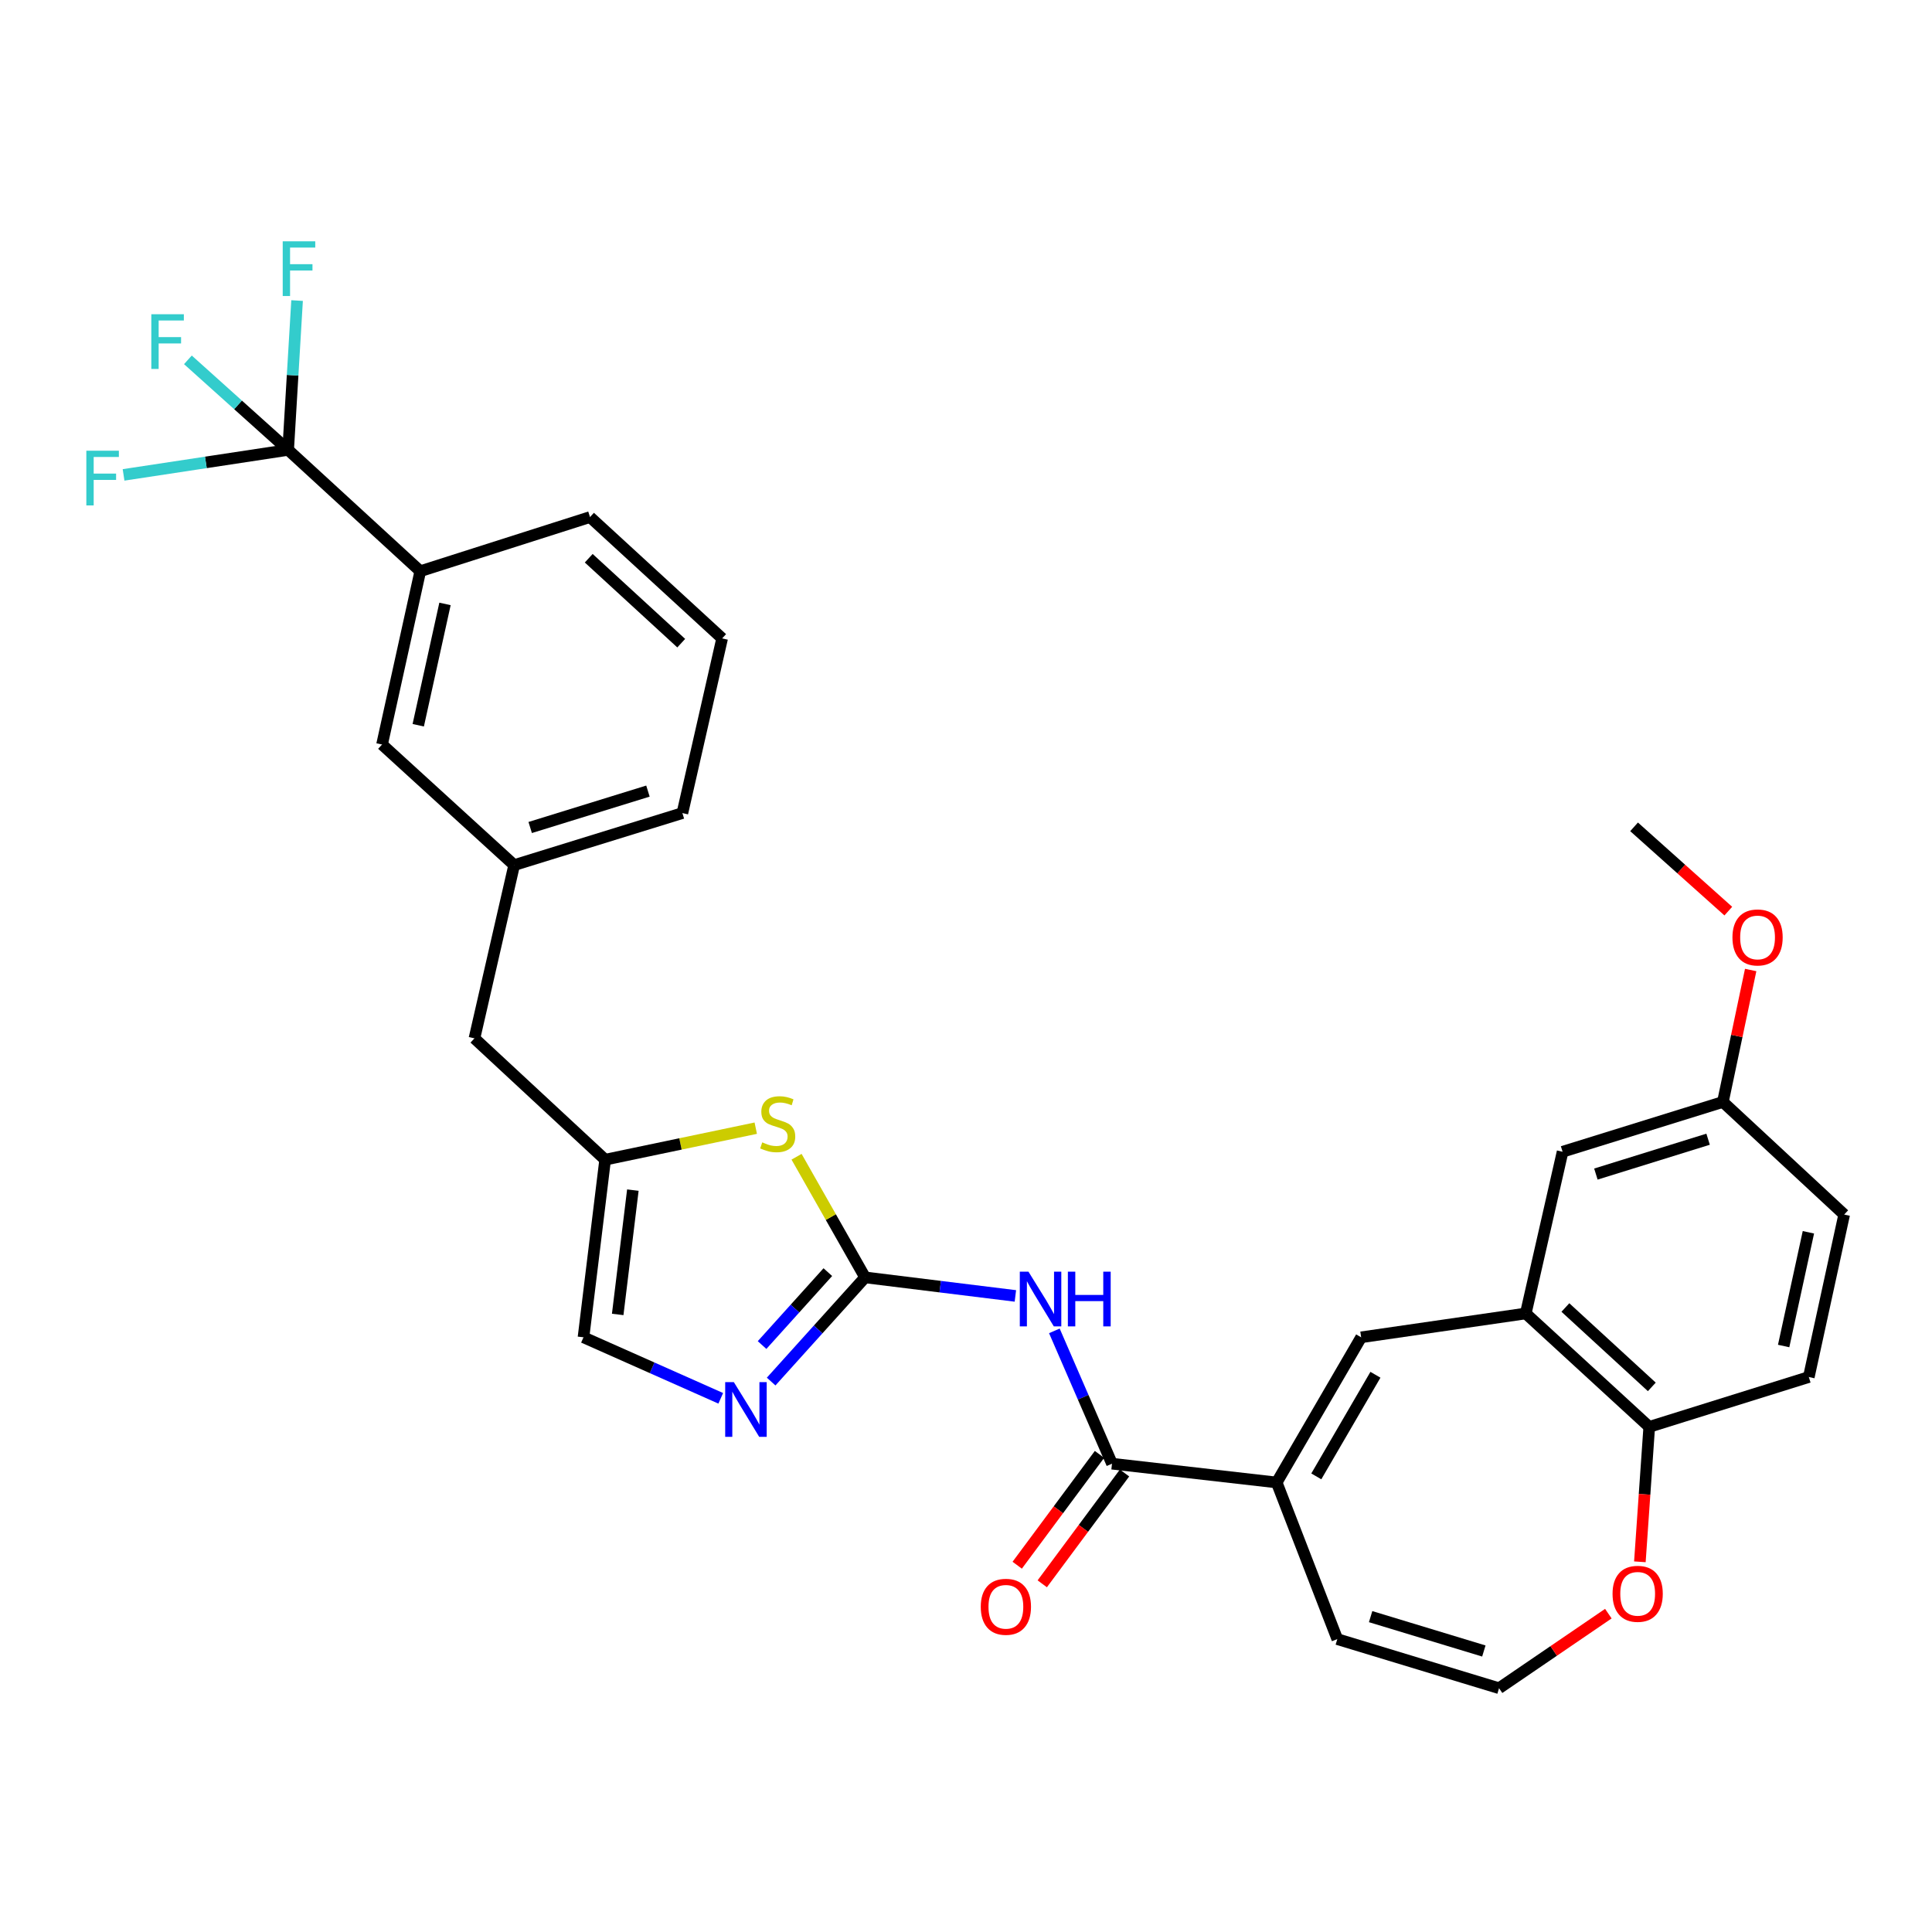 <?xml version='1.0' encoding='iso-8859-1'?>
<svg version='1.1' baseProfile='full'
              xmlns='http://www.w3.org/2000/svg'
                      xmlns:rdkit='http://www.rdkit.org/xml'
                      xmlns:xlink='http://www.w3.org/1999/xlink'
                  xml:space='preserve'
width='1000px' height='1000px' viewBox='0 0 1000 1000'>
<!-- END OF HEADER -->
<rect style='opacity:1.0;fill:#FFFFFF;stroke:none' width='1000' height='1000' x='0' y='0'> </rect>
<path class='bond-0' d='M 447.766,661.174 L 486.663,665.972' style='fill:none;fill-rule:evenodd;stroke:#000000;stroke-width:6px;stroke-linecap:butt;stroke-linejoin:miter;stroke-opacity:1' />
<path class='bond-0' d='M 486.663,665.972 L 525.56,670.769' style='fill:none;fill-rule:evenodd;stroke:#0000FF;stroke-width:6px;stroke-linecap:butt;stroke-linejoin:miter;stroke-opacity:1' />
<path class='bond-2' d='M 447.766,661.174 L 423.454,688.135' style='fill:none;fill-rule:evenodd;stroke:#000000;stroke-width:6px;stroke-linecap:butt;stroke-linejoin:miter;stroke-opacity:1' />
<path class='bond-2' d='M 423.454,688.135 L 399.143,715.095' style='fill:none;fill-rule:evenodd;stroke:#0000FF;stroke-width:6px;stroke-linecap:butt;stroke-linejoin:miter;stroke-opacity:1' />
<path class='bond-2' d='M 428.484,658.452 L 411.466,677.324' style='fill:none;fill-rule:evenodd;stroke:#000000;stroke-width:6px;stroke-linecap:butt;stroke-linejoin:miter;stroke-opacity:1' />
<path class='bond-2' d='M 411.466,677.324 L 394.448,696.196' style='fill:none;fill-rule:evenodd;stroke:#0000FF;stroke-width:6px;stroke-linecap:butt;stroke-linejoin:miter;stroke-opacity:1' />
<path class='bond-6' d='M 447.766,661.174 L 430.03,629.953' style='fill:none;fill-rule:evenodd;stroke:#000000;stroke-width:6px;stroke-linecap:butt;stroke-linejoin:miter;stroke-opacity:1' />
<path class='bond-6' d='M 430.03,629.953 L 412.293,598.732' style='fill:none;fill-rule:evenodd;stroke:#CCCC00;stroke-width:6px;stroke-linecap:butt;stroke-linejoin:miter;stroke-opacity:1' />
<path class='bond-1' d='M 545.741,688.858 L 560.657,723.23' style='fill:none;fill-rule:evenodd;stroke:#0000FF;stroke-width:6px;stroke-linecap:butt;stroke-linejoin:miter;stroke-opacity:1' />
<path class='bond-1' d='M 560.657,723.23 L 575.573,757.601' style='fill:none;fill-rule:evenodd;stroke:#000000;stroke-width:6px;stroke-linecap:butt;stroke-linejoin:miter;stroke-opacity:1' />
<path class='bond-3' d='M 575.573,757.601 L 660.808,767.323' style='fill:none;fill-rule:evenodd;stroke:#000000;stroke-width:6px;stroke-linecap:butt;stroke-linejoin:miter;stroke-opacity:1' />
<path class='bond-15' d='M 569.093,752.79 L 547.798,781.472' style='fill:none;fill-rule:evenodd;stroke:#000000;stroke-width:6px;stroke-linecap:butt;stroke-linejoin:miter;stroke-opacity:1' />
<path class='bond-15' d='M 547.798,781.472 L 526.504,810.154' style='fill:none;fill-rule:evenodd;stroke:#FF0000;stroke-width:6px;stroke-linecap:butt;stroke-linejoin:miter;stroke-opacity:1' />
<path class='bond-15' d='M 582.054,762.413 L 560.759,791.095' style='fill:none;fill-rule:evenodd;stroke:#000000;stroke-width:6px;stroke-linecap:butt;stroke-linejoin:miter;stroke-opacity:1' />
<path class='bond-15' d='M 560.759,791.095 L 539.465,819.777' style='fill:none;fill-rule:evenodd;stroke:#FF0000;stroke-width:6px;stroke-linecap:butt;stroke-linejoin:miter;stroke-opacity:1' />
<path class='bond-9' d='M 373.06,723.762 L 337.537,707.974' style='fill:none;fill-rule:evenodd;stroke:#0000FF;stroke-width:6px;stroke-linecap:butt;stroke-linejoin:miter;stroke-opacity:1' />
<path class='bond-9' d='M 337.537,707.974 L 302.014,692.187' style='fill:none;fill-rule:evenodd;stroke:#000000;stroke-width:6px;stroke-linecap:butt;stroke-linejoin:miter;stroke-opacity:1' />
<path class='bond-5' d='M 660.808,767.323 L 704.528,692.187' style='fill:none;fill-rule:evenodd;stroke:#000000;stroke-width:6px;stroke-linecap:butt;stroke-linejoin:miter;stroke-opacity:1' />
<path class='bond-5' d='M 681.318,764.171 L 711.923,711.576' style='fill:none;fill-rule:evenodd;stroke:#000000;stroke-width:6px;stroke-linecap:butt;stroke-linejoin:miter;stroke-opacity:1' />
<path class='bond-14' d='M 660.808,767.323 L 692.188,848.405' style='fill:none;fill-rule:evenodd;stroke:#000000;stroke-width:6px;stroke-linecap:butt;stroke-linejoin:miter;stroke-opacity:1' />
<path class='bond-4' d='M 149.15,232.877 L 217.533,295.655' style='fill:none;fill-rule:evenodd;stroke:#000000;stroke-width:6px;stroke-linecap:butt;stroke-linejoin:miter;stroke-opacity:1' />
<path class='bond-20' d='M 149.15,232.877 L 123.203,209.566' style='fill:none;fill-rule:evenodd;stroke:#000000;stroke-width:6px;stroke-linecap:butt;stroke-linejoin:miter;stroke-opacity:1' />
<path class='bond-20' d='M 123.203,209.566 L 97.257,186.256' style='fill:none;fill-rule:evenodd;stroke:#33CCCC;stroke-width:6px;stroke-linecap:butt;stroke-linejoin:miter;stroke-opacity:1' />
<path class='bond-21' d='M 149.15,232.877 L 151.459,194.223' style='fill:none;fill-rule:evenodd;stroke:#000000;stroke-width:6px;stroke-linecap:butt;stroke-linejoin:miter;stroke-opacity:1' />
<path class='bond-21' d='M 151.459,194.223 L 153.769,155.569' style='fill:none;fill-rule:evenodd;stroke:#33CCCC;stroke-width:6px;stroke-linecap:butt;stroke-linejoin:miter;stroke-opacity:1' />
<path class='bond-22' d='M 149.15,232.877 L 106.553,239.34' style='fill:none;fill-rule:evenodd;stroke:#000000;stroke-width:6px;stroke-linecap:butt;stroke-linejoin:miter;stroke-opacity:1' />
<path class='bond-22' d='M 106.553,239.34 L 63.957,245.804' style='fill:none;fill-rule:evenodd;stroke:#33CCCC;stroke-width:6px;stroke-linecap:butt;stroke-linejoin:miter;stroke-opacity:1' />
<path class='bond-7' d='M 704.528,692.187 L 789.736,679.846' style='fill:none;fill-rule:evenodd;stroke:#000000;stroke-width:6px;stroke-linecap:butt;stroke-linejoin:miter;stroke-opacity:1' />
<path class='bond-8' d='M 391.178,583.941 L 352.201,592.097' style='fill:none;fill-rule:evenodd;stroke:#CCCC00;stroke-width:6px;stroke-linecap:butt;stroke-linejoin:miter;stroke-opacity:1' />
<path class='bond-8' d='M 352.201,592.097 L 313.224,600.253' style='fill:none;fill-rule:evenodd;stroke:#000000;stroke-width:6px;stroke-linecap:butt;stroke-linejoin:miter;stroke-opacity:1' />
<path class='bond-11' d='M 789.736,679.846 L 853.643,738.544' style='fill:none;fill-rule:evenodd;stroke:#000000;stroke-width:6px;stroke-linecap:butt;stroke-linejoin:miter;stroke-opacity:1' />
<path class='bond-11' d='M 810.241,676.762 L 854.977,717.85' style='fill:none;fill-rule:evenodd;stroke:#000000;stroke-width:6px;stroke-linecap:butt;stroke-linejoin:miter;stroke-opacity:1' />
<path class='bond-16' d='M 789.736,679.846 L 808.793,596.146' style='fill:none;fill-rule:evenodd;stroke:#000000;stroke-width:6px;stroke-linecap:butt;stroke-linejoin:miter;stroke-opacity:1' />
<path class='bond-19' d='M 313.224,600.253 L 245.577,537.448' style='fill:none;fill-rule:evenodd;stroke:#000000;stroke-width:6px;stroke-linecap:butt;stroke-linejoin:miter;stroke-opacity:1' />
<path class='bond-31' d='M 313.224,600.253 L 302.014,692.187' style='fill:none;fill-rule:evenodd;stroke:#000000;stroke-width:6px;stroke-linecap:butt;stroke-linejoin:miter;stroke-opacity:1' />
<path class='bond-31' d='M 327.567,615.997 L 319.72,680.351' style='fill:none;fill-rule:evenodd;stroke:#000000;stroke-width:6px;stroke-linecap:butt;stroke-linejoin:miter;stroke-opacity:1' />
<path class='bond-10' d='M 217.533,295.655 L 197.749,385.364' style='fill:none;fill-rule:evenodd;stroke:#000000;stroke-width:6px;stroke-linecap:butt;stroke-linejoin:miter;stroke-opacity:1' />
<path class='bond-10' d='M 230.329,312.588 L 216.481,375.384' style='fill:none;fill-rule:evenodd;stroke:#000000;stroke-width:6px;stroke-linecap:butt;stroke-linejoin:miter;stroke-opacity:1' />
<path class='bond-33' d='M 217.533,295.655 L 305.386,267.629' style='fill:none;fill-rule:evenodd;stroke:#000000;stroke-width:6px;stroke-linecap:butt;stroke-linejoin:miter;stroke-opacity:1' />
<path class='bond-23' d='M 853.643,738.544 L 936.241,712.742' style='fill:none;fill-rule:evenodd;stroke:#000000;stroke-width:6px;stroke-linecap:butt;stroke-linejoin:miter;stroke-opacity:1' />
<path class='bond-32' d='M 853.643,738.544 L 851.22,773.466' style='fill:none;fill-rule:evenodd;stroke:#000000;stroke-width:6px;stroke-linecap:butt;stroke-linejoin:miter;stroke-opacity:1' />
<path class='bond-32' d='M 851.22,773.466 L 848.796,808.389' style='fill:none;fill-rule:evenodd;stroke:#FF0000;stroke-width:6px;stroke-linecap:butt;stroke-linejoin:miter;stroke-opacity:1' />
<path class='bond-12' d='M 775.906,873.812 L 692.188,848.405' style='fill:none;fill-rule:evenodd;stroke:#000000;stroke-width:6px;stroke-linecap:butt;stroke-linejoin:miter;stroke-opacity:1' />
<path class='bond-12' d='M 768.037,854.554 L 709.433,836.769' style='fill:none;fill-rule:evenodd;stroke:#000000;stroke-width:6px;stroke-linecap:butt;stroke-linejoin:miter;stroke-opacity:1' />
<path class='bond-13' d='M 775.906,873.812 L 804.194,854.517' style='fill:none;fill-rule:evenodd;stroke:#000000;stroke-width:6px;stroke-linecap:butt;stroke-linejoin:miter;stroke-opacity:1' />
<path class='bond-13' d='M 804.194,854.517 L 832.481,835.221' style='fill:none;fill-rule:evenodd;stroke:#FF0000;stroke-width:6px;stroke-linecap:butt;stroke-linejoin:miter;stroke-opacity:1' />
<path class='bond-24' d='M 808.793,596.146 L 891.768,570.371' style='fill:none;fill-rule:evenodd;stroke:#000000;stroke-width:6px;stroke-linecap:butt;stroke-linejoin:miter;stroke-opacity:1' />
<path class='bond-24' d='M 826.028,607.696 L 884.11,589.653' style='fill:none;fill-rule:evenodd;stroke:#000000;stroke-width:6px;stroke-linecap:butt;stroke-linejoin:miter;stroke-opacity:1' />
<path class='bond-17' d='M 197.749,385.364 L 266.132,447.774' style='fill:none;fill-rule:evenodd;stroke:#000000;stroke-width:6px;stroke-linecap:butt;stroke-linejoin:miter;stroke-opacity:1' />
<path class='bond-18' d='M 266.132,447.774 L 245.577,537.448' style='fill:none;fill-rule:evenodd;stroke:#000000;stroke-width:6px;stroke-linecap:butt;stroke-linejoin:miter;stroke-opacity:1' />
<path class='bond-29' d='M 266.132,447.774 L 353.205,420.852' style='fill:none;fill-rule:evenodd;stroke:#000000;stroke-width:6px;stroke-linecap:butt;stroke-linejoin:miter;stroke-opacity:1' />
<path class='bond-29' d='M 274.424,428.314 L 335.375,409.468' style='fill:none;fill-rule:evenodd;stroke:#000000;stroke-width:6px;stroke-linecap:butt;stroke-linejoin:miter;stroke-opacity:1' />
<path class='bond-34' d='M 936.241,712.742 L 954.545,628.656' style='fill:none;fill-rule:evenodd;stroke:#000000;stroke-width:6px;stroke-linecap:butt;stroke-linejoin:miter;stroke-opacity:1' />
<path class='bond-34' d='M 923.213,696.695 L 936.026,637.835' style='fill:none;fill-rule:evenodd;stroke:#000000;stroke-width:6px;stroke-linecap:butt;stroke-linejoin:miter;stroke-opacity:1' />
<path class='bond-25' d='M 891.768,570.371 L 954.545,628.656' style='fill:none;fill-rule:evenodd;stroke:#000000;stroke-width:6px;stroke-linecap:butt;stroke-linejoin:miter;stroke-opacity:1' />
<path class='bond-26' d='M 891.768,570.371 L 898.957,536.222' style='fill:none;fill-rule:evenodd;stroke:#000000;stroke-width:6px;stroke-linecap:butt;stroke-linejoin:miter;stroke-opacity:1' />
<path class='bond-26' d='M 898.957,536.222 L 906.147,502.074' style='fill:none;fill-rule:evenodd;stroke:#FF0000;stroke-width:6px;stroke-linecap:butt;stroke-linejoin:miter;stroke-opacity:1' />
<path class='bond-30' d='M 894.569,471.593 L 870.183,449.783' style='fill:none;fill-rule:evenodd;stroke:#FF0000;stroke-width:6px;stroke-linecap:butt;stroke-linejoin:miter;stroke-opacity:1' />
<path class='bond-30' d='M 870.183,449.783 L 845.796,427.972' style='fill:none;fill-rule:evenodd;stroke:#000000;stroke-width:6px;stroke-linecap:butt;stroke-linejoin:miter;stroke-opacity:1' />
<path class='bond-27' d='M 305.386,267.629 L 373.778,330.434' style='fill:none;fill-rule:evenodd;stroke:#000000;stroke-width:6px;stroke-linecap:butt;stroke-linejoin:miter;stroke-opacity:1' />
<path class='bond-27' d='M 304.726,288.94 L 352.601,332.903' style='fill:none;fill-rule:evenodd;stroke:#000000;stroke-width:6px;stroke-linecap:butt;stroke-linejoin:miter;stroke-opacity:1' />
<path class='bond-28' d='M 373.778,330.434 L 353.205,420.852' style='fill:none;fill-rule:evenodd;stroke:#000000;stroke-width:6px;stroke-linecap:butt;stroke-linejoin:miter;stroke-opacity:1' />
<path  class='atom-1' d='M 532.328 658.216
L 541.608 673.216
Q 542.528 674.696, 544.008 677.376
Q 545.488 680.056, 545.568 680.216
L 545.568 658.216
L 549.328 658.216
L 549.328 686.536
L 545.448 686.536
L 535.488 670.136
Q 534.328 668.216, 533.088 666.016
Q 531.888 663.816, 531.528 663.136
L 531.528 686.536
L 527.848 686.536
L 527.848 658.216
L 532.328 658.216
' fill='#0000FF'/>
<path  class='atom-1' d='M 552.728 658.216
L 556.568 658.216
L 556.568 670.256
L 571.048 670.256
L 571.048 658.216
L 574.888 658.216
L 574.888 686.536
L 571.048 686.536
L 571.048 673.456
L 556.568 673.456
L 556.568 686.536
L 552.728 686.536
L 552.728 658.216
' fill='#0000FF'/>
<path  class='atom-3' d='M 379.84 715.398
L 389.12 730.398
Q 390.04 731.878, 391.52 734.558
Q 393 737.238, 393.08 737.398
L 393.08 715.398
L 396.84 715.398
L 396.84 743.718
L 392.96 743.718
L 383 727.318
Q 381.84 725.398, 380.6 723.198
Q 379.4 720.998, 379.04 720.318
L 379.04 743.718
L 375.36 743.718
L 375.36 715.398
L 379.84 715.398
' fill='#0000FF'/>
<path  class='atom-7' d='M 394.539 591.283
Q 394.859 591.403, 396.179 591.963
Q 397.499 592.523, 398.939 592.883
Q 400.419 593.203, 401.859 593.203
Q 404.539 593.203, 406.099 591.923
Q 407.659 590.603, 407.659 588.323
Q 407.659 586.763, 406.859 585.803
Q 406.099 584.843, 404.899 584.323
Q 403.699 583.803, 401.699 583.203
Q 399.179 582.443, 397.659 581.723
Q 396.179 581.003, 395.099 579.483
Q 394.059 577.963, 394.059 575.403
Q 394.059 571.843, 396.459 569.643
Q 398.899 567.443, 403.699 567.443
Q 406.979 567.443, 410.699 569.003
L 409.779 572.083
Q 406.379 570.683, 403.819 570.683
Q 401.059 570.683, 399.539 571.843
Q 398.019 572.963, 398.059 574.923
Q 398.059 576.443, 398.819 577.363
Q 399.619 578.283, 400.739 578.803
Q 401.899 579.323, 403.819 579.923
Q 406.379 580.723, 407.899 581.523
Q 409.419 582.323, 410.499 583.963
Q 411.619 585.563, 411.619 588.323
Q 411.619 592.243, 408.979 594.363
Q 406.379 596.443, 402.019 596.443
Q 399.499 596.443, 397.579 595.883
Q 395.699 595.363, 393.459 594.443
L 394.539 591.283
' fill='#CCCC00'/>
<path  class='atom-14' d='M 834.653 824.952
Q 834.653 818.152, 838.013 814.352
Q 841.373 810.552, 847.653 810.552
Q 853.933 810.552, 857.293 814.352
Q 860.653 818.152, 860.653 824.952
Q 860.653 831.832, 857.253 835.752
Q 853.853 839.632, 847.653 839.632
Q 841.413 839.632, 838.013 835.752
Q 834.653 831.872, 834.653 824.952
M 847.653 836.432
Q 851.973 836.432, 854.293 833.552
Q 856.653 830.632, 856.653 824.952
Q 856.653 819.392, 854.293 816.592
Q 851.973 813.752, 847.653 813.752
Q 843.333 813.752, 840.973 816.552
Q 838.653 819.352, 838.653 824.952
Q 838.653 830.672, 840.973 833.552
Q 843.333 836.432, 847.653 836.432
' fill='#FF0000'/>
<path  class='atom-16' d='M 507.643 831.67
Q 507.643 824.87, 511.003 821.07
Q 514.363 817.27, 520.643 817.27
Q 526.923 817.27, 530.283 821.07
Q 533.643 824.87, 533.643 831.67
Q 533.643 838.55, 530.243 842.47
Q 526.843 846.35, 520.643 846.35
Q 514.403 846.35, 511.003 842.47
Q 507.643 838.59, 507.643 831.67
M 520.643 843.15
Q 524.963 843.15, 527.283 840.27
Q 529.643 837.35, 529.643 831.67
Q 529.643 826.11, 527.283 823.31
Q 524.963 820.47, 520.643 820.47
Q 516.323 820.47, 513.963 823.27
Q 511.643 826.07, 511.643 831.67
Q 511.643 837.39, 513.963 840.27
Q 516.323 843.15, 520.643 843.15
' fill='#FF0000'/>
<path  class='atom-21' d='M 78.32 162.647
L 95.16 162.647
L 95.16 165.887
L 82.12 165.887
L 82.12 174.487
L 93.72 174.487
L 93.72 177.767
L 82.12 177.767
L 82.12 190.967
L 78.32 190.967
L 78.32 162.647
' fill='#33CCCC'/>
<path  class='atom-22' d='M 146.335 124.9
L 163.175 124.9
L 163.175 128.14
L 150.135 128.14
L 150.135 136.74
L 161.735 136.74
L 161.735 140.02
L 150.135 140.02
L 150.135 153.22
L 146.335 153.22
L 146.335 124.9
' fill='#33CCCC'/>
<path  class='atom-23' d='M 44.689 233.29
L 61.529 233.29
L 61.529 236.53
L 48.489 236.53
L 48.489 245.13
L 60.089 245.13
L 60.089 248.41
L 48.489 248.41
L 48.489 261.61
L 44.689 261.61
L 44.689 233.29
' fill='#33CCCC'/>
<path  class='atom-27' d='M 896.713 485.216
Q 896.713 478.416, 900.073 474.616
Q 903.433 470.816, 909.713 470.816
Q 915.993 470.816, 919.353 474.616
Q 922.713 478.416, 922.713 485.216
Q 922.713 492.096, 919.313 496.016
Q 915.913 499.896, 909.713 499.896
Q 903.473 499.896, 900.073 496.016
Q 896.713 492.136, 896.713 485.216
M 909.713 496.696
Q 914.033 496.696, 916.353 493.816
Q 918.713 490.896, 918.713 485.216
Q 918.713 479.656, 916.353 476.856
Q 914.033 474.016, 909.713 474.016
Q 905.393 474.016, 903.033 476.816
Q 900.713 479.616, 900.713 485.216
Q 900.713 490.936, 903.033 493.816
Q 905.393 496.696, 909.713 496.696
' fill='#FF0000'/>
</svg>
